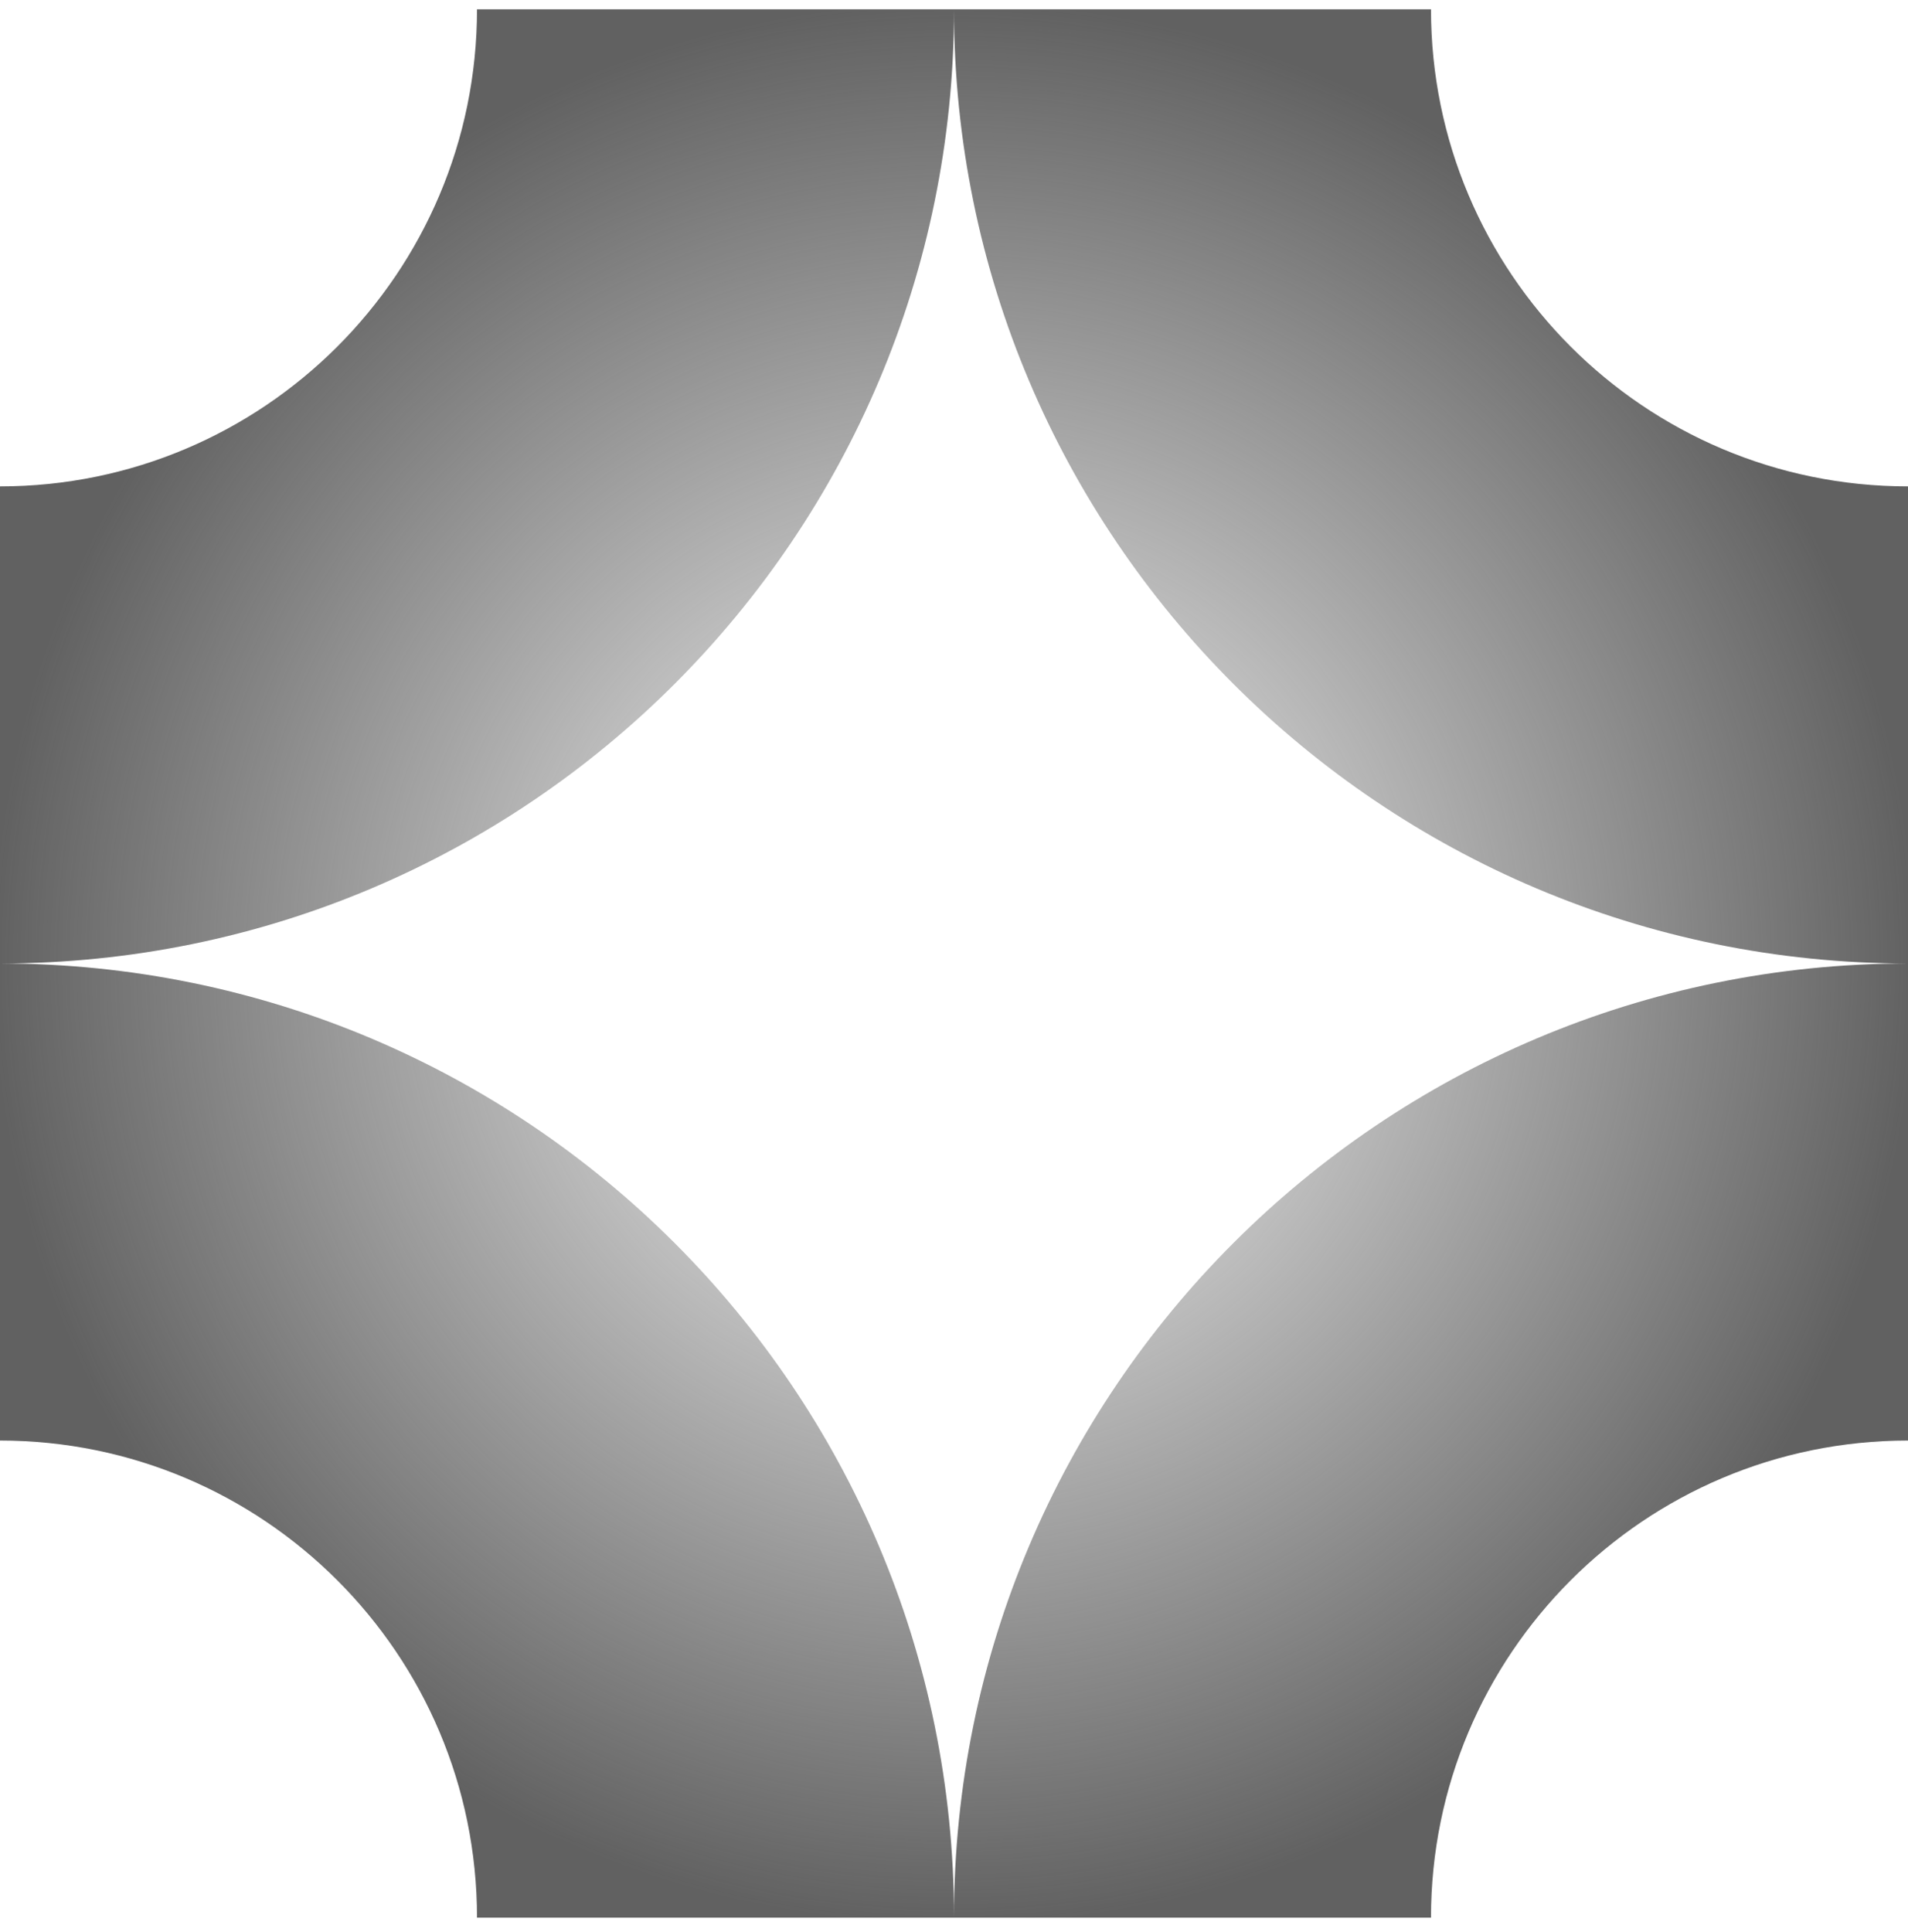 <svg width="80" height="81" viewBox="0 0 80 81" fill="none" xmlns="http://www.w3.org/2000/svg"><path fill-rule="evenodd" clip-rule="evenodd" d="M0 20.39v20 20c11.022.0 20 8.933 20 20H40 60c0-11.022 8.933-20 20-20v-20-20c-11.067.0-20-8.978-20-20H40 20C20 11.456 11.022 20.39.0 20.39zM40 .39C40 22.479 57.911 40.39 80 40.39c-22.089.0-40 17.911-40 40 0-22.089-17.911-40-40-40 22.089.0 40-17.911 40-40z" fill="url(#paint0_radial_9688_10301)"/><defs><radialGradient id="paint0_radial_9688_10301" cx="0" cy="0" r="1" gradientUnits="userSpaceOnUse" gradientTransform="translate(40 40.39) rotate(90) scale(40)"><stop stop-color="#616161" stop-opacity="0"/><stop offset="1" stop-color="#616161"/></radialGradient></defs></svg>